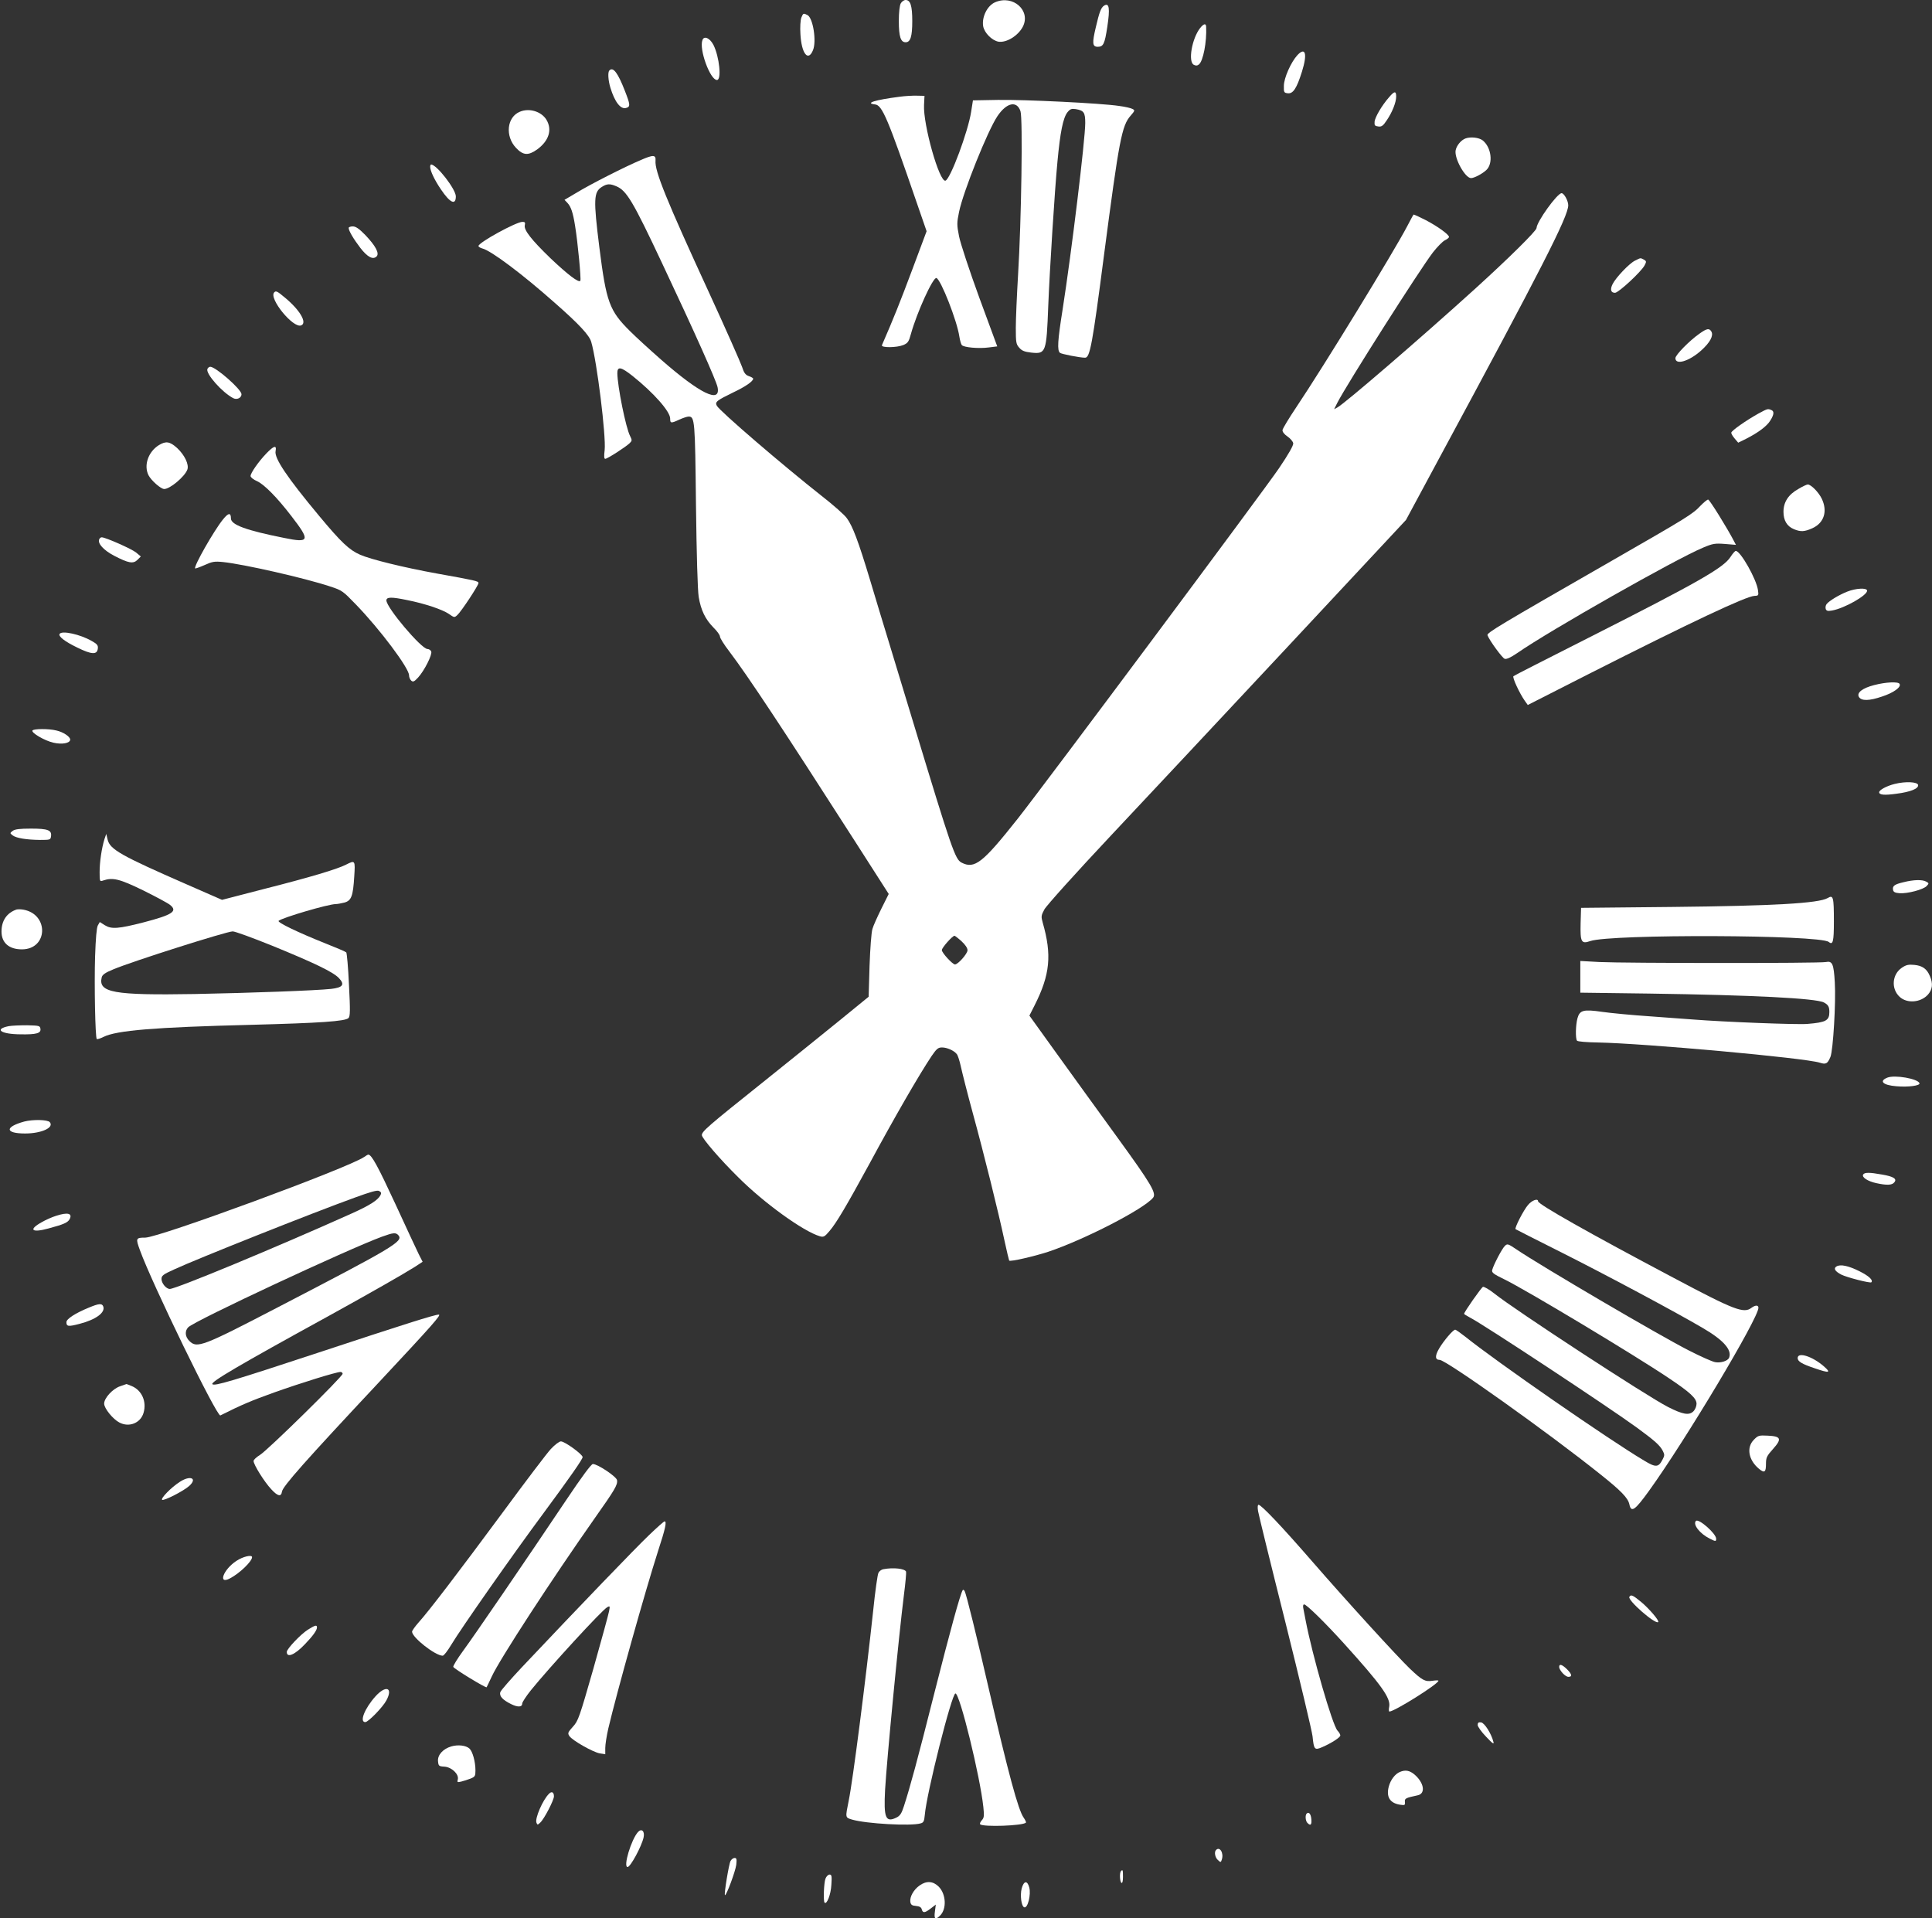 <?xml version="1.0" standalone="no"?>
<!DOCTYPE svg PUBLIC "-//W3C//DTD SVG 20010904//EN"
 "http://www.w3.org/TR/2001/REC-SVG-20010904/DTD/svg10.dtd">
<svg version="1.0" xmlns="http://www.w3.org/2000/svg"
 width="1280pt" height="1271pt" viewBox="0 0 1280 1271"
 preserveAspectRatio="xMidYMid meet">
<rect x="0" y="0" width="1280" height="1271" fill="#333333" stroke="none"/>
<g transform="translate(0,1271) scale(0.1,-0.1)"
fill="#ffffff" stroke="none">
<path d="M5968 12688 c-8 -14 -13 -60 -13 -118 0 -102 12 -140 45 -140 32 0
44 38 44 140 0 102 -12 140 -44 140 -11 0 -25 -10 -32 -22z"/>
<path d="M6593 12695 c-52 -22 -90 -99 -79 -160 9 -44 57 -92 100 -101 53 -9
130 38 162 98 56 107 -64 215 -183 163z"/>
<path d="M7314 12672 c-19 -12 -31 -43 -54 -143 -25 -105 -23 -129 13 -129 37
0 46 19 63 131 19 125 13 164 -22 141z"/>
<path d="M5309 12593 c-6 -16 -9 -63 -6 -109 7 -129 51 -185 83 -107 25 58 1
213 -36 233 -27 14 -29 13 -41 -17z"/>
<path d="M7951 12524 c-54 -69 -81 -223 -42 -243 13 -7 23 -7 34 2 28 21 53
150 48 250 -1 24 -16 21 -40 -9z"/>
<path d="M4654 12445 c-24 -61 51 -265 96 -265 32 0 16 154 -23 232 -24 46
-62 63 -73 33z"/>
<path d="M8595 12344 c-42 -46 -89 -151 -89 -203 -1 -43 1 -46 26 -49 35 -4
59 32 94 144 37 118 23 166 -31 108z"/>
<path d="M4037 12243 c-11 -11 -8 -65 7 -114 29 -96 69 -146 105 -134 28 8 27
21 -9 113 -47 121 -78 161 -103 135z"/>
<path d="M9204 12067 c-48 -54 -95 -134 -97 -164 -2 -24 2 -28 25 -31 21 -3
32 5 55 40 37 54 63 120 63 158 0 38 -11 38 -46 -3z"/>
<path d="M5960 12069 c-164 -21 -233 -43 -162 -51 47 -5 84 -93 276 -652 l65
-188 -96 -257 c-79 -211 -124 -324 -200 -498 -7 -18 98 -17 142 1 30 13 36 22
50 73 39 141 146 377 169 371 29 -9 137 -284 152 -388 4 -25 11 -50 16 -56 12
-16 112 -25 179 -16 l56 7 -119 323 c-65 178 -125 360 -134 406 -15 76 -15 89
0 162 27 133 189 537 254 634 61 91 129 105 153 33 16 -48 6 -724 -16 -1083
-8 -135 -15 -293 -15 -352 0 -97 2 -109 23 -132 17 -20 35 -27 78 -32 99 -11
102 -1 114 311 9 229 43 770 61 955 18 194 37 289 66 326 18 22 27 25 55 21
54 -9 63 -22 63 -92 0 -109 -91 -860 -150 -1236 -33 -208 -37 -271 -17 -287
10 -8 132 -32 166 -32 32 0 48 83 126 685 100 762 117 852 176 919 28 32 29
36 12 44 -10 6 -49 15 -88 20 -116 18 -629 43 -805 40 l-164 -3 -12 -76 c-20
-130 -137 -445 -170 -456 -40 -13 -149 372 -142 502 l3 60 -50 1 c-27 1 -79
-2 -115 -7z"/>
<path d="M3445 11970 c-87 -35 -100 -162 -26 -240 47 -50 81 -52 140 -10 78
57 101 131 61 197 -33 54 -113 79 -175 53z"/>
<path d="M9710 11793 c-30 -11 -60 -47 -66 -79 -10 -53 63 -184 102 -184 21 0
74 28 101 53 47 43 34 151 -24 197 -25 19 -79 25 -113 13z"/>
<path d="M4246 11650 c-104 -44 -331 -159 -423 -215 l-83 -49 20 -21 c23 -25
36 -63 50 -151 18 -109 41 -354 35 -364 -10 -16 -83 40 -199 150 -126 122
-177 187 -169 218 4 18 1 22 -16 22 -41 0 -291 -137 -291 -160 0 -5 11 -12 25
-16 58 -14 266 -170 480 -360 163 -143 229 -215 242 -259 38 -129 99 -625 89
-717 -5 -40 -4 -58 4 -58 14 0 138 80 162 104 16 16 16 20 3 46 -29 55 -84
330 -85 418 0 46 24 42 101 -19 139 -111 249 -235 249 -282 0 -32 5 -33 61 -7
24 11 52 20 61 20 41 0 43 -23 49 -585 4 -329 11 -567 18 -610 15 -89 44 -148
98 -203 24 -23 43 -50 43 -60 0 -9 27 -53 61 -97 125 -165 355 -513 827 -1249
l230 -359 -48 -96 c-26 -53 -54 -114 -60 -136 -7 -22 -15 -131 -19 -244 l-6
-205 -195 -159 c-107 -87 -339 -274 -515 -415 -353 -282 -395 -318 -395 -343
0 -20 121 -161 241 -279 172 -172 432 -359 541 -391 24 -7 32 -3 63 34 46 53
114 169 264 444 171 317 331 593 413 716 33 48 43 57 69 57 33 0 79 -20 98
-44 7 -8 19 -46 27 -83 8 -37 43 -176 79 -308 74 -270 170 -657 210 -845 15
-69 29 -128 31 -132 5 -9 163 27 258 58 239 80 632 282 695 358 25 29 -12 91
-237 401 -120 165 -300 414 -400 553 l-182 253 35 69 c102 202 115 333 53 548
-11 39 -10 47 11 86 12 24 212 246 444 493 232 247 766 817 1187 1268 l765
820 218 405 c681 1262 857 1606 857 1680 0 30 -28 80 -44 80 -29 0 -166 -191
-166 -231 0 -18 -184 -200 -410 -405 -362 -328 -860 -757 -910 -784 l-21 -11
21 42 c64 125 545 881 633 996 29 37 65 74 80 81 15 7 27 17 27 22 0 16 -75
70 -153 111 -43 22 -80 39 -82 37 -2 -1 -21 -37 -43 -79 -91 -173 -552 -926
-733 -1196 -49 -73 -90 -141 -92 -152 -1 -12 11 -28 33 -43 19 -13 36 -33 38
-45 2 -14 -31 -72 -94 -165 -98 -145 -1555 -2099 -1731 -2322 -233 -294 -286
-336 -373 -291 -42 22 -64 85 -320 930 -67 220 -143 472 -170 560 -27 88 -79
259 -115 380 -79 262 -116 359 -154 411 -15 22 -90 88 -167 148 -255 201 -677
563 -695 598 -13 25 -2 34 111 89 80 38 130 73 130 90 0 4 -13 12 -29 17 -22
8 -32 21 -45 62 -10 29 -107 249 -217 488 -285 619 -362 809 -356 877 3 40
-14 41 -97 5z m-163 -174 c68 -28 111 -100 304 -511 217 -460 357 -774 367
-820 23 -112 -117 -43 -374 182 -74 65 -167 150 -206 189 -137 136 -157 191
-203 554 -40 320 -38 368 17 402 33 21 53 22 95 4z m2287 -5002 c25 -23 40
-45 40 -60 0 -23 -63 -94 -83 -94 -16 0 -87 77 -87 95 0 16 70 95 84 95 3 0
24 -16 46 -36z"/>
<path d="M2850 11605 c0 -27 29 -88 72 -151 60 -89 98 -106 98 -45 0 47 -127
211 -164 211 -3 0 -6 -7 -6 -15z"/>
<path d="M2310 11200 c0 -19 32 -73 77 -132 47 -61 84 -81 108 -57 20 20 -6
70 -75 142 -41 42 -63 57 -83 57 -15 0 -27 -5 -27 -10z"/>
<path d="M10832 10983 c-37 -18 -125 -110 -148 -155 -18 -36 -12 -58 16 -58
23 0 174 140 196 182 13 25 12 28 -5 38 -24 12 -19 13 -59 -7z"/>
<path d="M1817 10773 c-39 -38 125 -240 178 -219 42 16 -7 101 -106 183 -52
44 -61 48 -72 36z"/>
<path d="M11259 10499 c-67 -47 -159 -141 -159 -162 0 -48 91 -21 171 51 58
52 82 97 68 124 -14 25 -30 23 -80 -13z"/>
<path d="M1374 10265 c-12 -31 98 -155 171 -193 25 -13 55 2 55 26 0 32 -171
182 -207 182 -7 0 -16 -7 -19 -15z"/>
<path d="M11650 9970 c-84 -47 -179 -114 -180 -127 0 -7 10 -24 23 -39 l23
-27 53 26 c80 41 137 83 160 121 25 40 27 62 5 70 -23 9 -24 8 -84 -24z"/>
<path d="M1053 9761 c-71 -44 -102 -134 -69 -200 19 -36 82 -91 104 -91 38 0
135 81 153 128 13 34 -18 98 -69 145 -47 42 -73 46 -119 18z"/>
<path d="M1765 9706 c-52 -54 -105 -130 -105 -150 0 -8 19 -24 43 -34 48 -22
132 -107 228 -232 126 -163 121 -179 -49 -144 -251 50 -352 87 -352 129 0 40
-17 38 -53 -7 -60 -74 -196 -313 -184 -324 2 -2 30 8 62 22 51 23 65 26 124
20 135 -14 542 -106 709 -162 78 -25 85 -31 169 -118 161 -166 353 -423 353
-470 0 -13 7 -29 15 -36 12 -10 20 -6 45 21 42 46 95 152 87 172 -3 9 -15 17
-25 17 -40 0 -272 274 -272 322 0 23 33 24 138 2 116 -23 232 -62 275 -91 37
-26 38 -26 58 -7 26 24 139 195 139 211 0 13 -19 17 -275 63 -216 39 -441 94
-510 125 -71 31 -125 82 -269 255 -215 258 -301 386 -290 432 8 41 -12 35 -61
-16z"/>
<path d="M11914 9470 c-66 -37 -98 -87 -98 -151 0 -57 23 -96 69 -115 45 -19
71 -17 122 6 78 35 103 113 62 197 -21 43 -71 93 -92 93 -7 0 -35 -13 -63 -30z"/>
<path d="M11268 9361 c-54 -58 -84 -76 -594 -369 -744 -427 -825 -475 -819
-491 14 -36 98 -151 114 -156 13 -4 40 9 83 38 214 149 1050 623 1230 698 66
28 80 30 146 25 l73 -6 -12 23 c-46 89 -163 277 -172 277 -7 0 -28 -18 -49
-39z"/>
<path d="M657 9136 c-11 -27 30 -72 99 -108 96 -50 127 -55 155 -27 l22 22
-31 26 c-29 24 -203 101 -228 101 -7 0 -14 -6 -17 -14z"/>
<path d="M11465 9020 c-46 -72 -212 -167 -945 -538 -267 -135 -489 -248 -493
-252 -9 -8 40 -113 75 -163 l20 -28 401 204 c685 347 1046 517 1101 519 27 1
28 3 23 38 -10 73 -116 260 -147 260 -5 0 -21 -18 -35 -40z"/>
<path d="M12238 8790 c-55 -22 -118 -60 -136 -82 -7 -9 -9 -23 -6 -33 5 -13
14 -15 42 -10 83 15 232 100 232 131 0 21 -74 17 -132 -6z"/>
<path d="M395 8510 c-10 -16 33 -50 118 -91 94 -46 130 -48 135 -7 3 22 -4 31
-40 51 -76 44 -198 71 -213 47z"/>
<path d="M12417 8171 c-78 -20 -118 -51 -101 -79 17 -27 68 -26 153 3 77 25
129 63 116 84 -9 16 -91 12 -168 -8z"/>
<path d="M215 7870 c-9 -15 81 -68 140 -81 57 -13 110 -3 110 21 0 19 -46 50
-91 60 -52 13 -151 12 -159 0z"/>
<path d="M12553 7516 c-53 -13 -103 -40 -103 -55 0 -18 35 -21 114 -10 94 12
148 34 144 58 -4 21 -83 25 -155 7z"/>
<path d="M84 7205 c-19 -15 -19 -15 0 -30 24 -18 91 -29 181 -30 67 0 70 1 73
24 6 41 -21 51 -133 51 -75 0 -106 -4 -121 -15z"/>
<path d="M692 7150 c-18 -58 -32 -150 -32 -218 0 -62 1 -64 23 -56 64 22 109
11 265 -65 83 -41 163 -84 178 -96 53 -42 18 -66 -174 -116 -167 -43 -213 -46
-256 -20 l-35 22 -13 -23 c-8 -15 -14 -86 -18 -204 -6 -187 1 -538 11 -548 3
-3 23 3 45 14 86 43 337 64 979 80 454 12 623 23 644 45 11 11 12 48 3 220 -5
114 -14 211 -18 215 -5 5 -66 31 -137 59 -183 73 -322 140 -311 150 24 21 329
111 379 111 11 0 36 5 57 10 46 13 57 42 65 173 7 108 6 109 -55 78 -59 -30
-236 -83 -539 -160 l-282 -73 -233 102 c-439 192 -509 232 -525 297 l-9 38
-12 -35z m1109 -705 c284 -116 406 -175 444 -215 41 -43 27 -63 -51 -72 -100
-11 -541 -27 -904 -34 -537 -9 -641 9 -616 111 4 17 24 31 78 53 129 54 744
249 789 251 14 1 131 -42 260 -94z"/>
<path d="M12612 6865 c-61 -14 -75 -25 -70 -51 2 -14 14 -20 43 -22 51 -4 159
24 180 48 16 17 15 19 -4 29 -25 14 -82 13 -149 -4z"/>
<path d="M12109 6760 c-59 -35 -360 -52 -1029 -59 l-605 -6 -3 -100 c-3 -127
4 -141 64 -120 138 47 1522 42 1580 -6 28 -23 34 3 34 136 0 163 -4 177 -41
155z"/>
<path d="M110 6684 c-65 -22 -100 -74 -100 -146 0 -75 50 -118 135 -118 173 0
181 232 10 263 -16 3 -37 3 -45 1z"/>
<path d="M10470 6238 l0 -105 458 -6 c682 -10 1103 -31 1156 -59 28 -15 36
-28 36 -63 0 -57 -23 -69 -145 -79 -68 -6 -550 13 -755 29 -36 3 -164 12 -285
21 -121 8 -266 22 -321 30 -124 18 -148 11 -163 -43 -12 -44 -14 -133 -3 -148
4 -6 65 -11 137 -12 311 -6 1373 -102 1472 -134 40 -13 51 -7 70 38 18 44 37
362 29 495 -7 121 -16 143 -59 134 -41 -9 -1333 -8 -1499 0 l-128 7 0 -105z"/>
<path d="M12600 6298 c-65 -44 -72 -140 -14 -193 49 -45 139 -38 187 15 30 34
35 73 13 123 -20 48 -50 69 -103 74 -39 4 -55 0 -83 -19z"/>
<path d="M57 5911 c-98 -20 -51 -53 78 -54 106 -2 137 7 133 36 -3 21 -8 22
-88 24 -47 0 -102 -2 -123 -6z"/>
<path d="M12504 5570 c-57 -23 -29 -50 60 -57 79 -7 159 4 153 20 -10 30 -164
57 -213 37z"/>
<path d="M160 5279 c-130 -36 -127 -79 6 -79 109 0 194 39 164 75 -14 17 -112
19 -170 4z"/>
<path d="M2412 5044 c-102 -71 -1359 -534 -1450 -534 -62 0 -64 -4 -35 -83 79
-219 510 -1106 533 -1095 141 71 206 98 356 152 177 63 412 136 440 136 8 0
14 -6 14 -12 0 -19 -499 -509 -548 -538 -23 -14 -42 -32 -42 -40 0 -24 71
-138 117 -187 43 -47 66 -52 71 -16 5 35 155 204 642 724 357 382 416 449 397
449 -27 0 -229 -64 -795 -251 -579 -191 -691 -224 -705 -210 -14 14 173 124
767 450 286 158 493 276 574 327 l52 34 -26 51 c-14 29 -84 178 -155 333 -115
248 -157 326 -179 326 -3 0 -16 -7 -28 -16z m108 -254 c-18 -33 -72 -67 -190
-120 -503 -226 -1164 -500 -1205 -500 -24 0 -55 38 -55 66 0 22 10 30 83 63
151 70 915 374 1197 476 107 39 149 51 162 44 14 -8 16 -14 8 -29z m120 -265
c33 -40 -33 -79 -800 -477 -498 -259 -535 -273 -585 -223 -29 28 -32 66 -8 91
43 44 1062 519 1283 600 77 28 93 29 110 9z"/>
<path d="M12344 4928 c-11 -18 31 -45 87 -57 69 -15 104 -14 119 5 20 23 -4
39 -81 52 -84 15 -116 15 -125 0z"/>
<path d="M10124 4727 c-29 -33 -91 -153 -83 -161 2 -2 139 -71 304 -154 298
-150 753 -393 935 -500 138 -80 196 -146 176 -197 -8 -22 -56 -37 -93 -30 -18
3 -97 38 -175 78 -191 97 -979 559 -1141 669 -55 37 -60 39 -76 24 -19 -17
-76 -126 -85 -161 -4 -17 10 -27 82 -62 140 -68 855 -497 1087 -653 144 -96
185 -135 185 -171 0 -16 -9 -38 -21 -50 -28 -28 -70 -21 -168 29 -138 70
-1018 645 -1151 752 -34 27 -68 46 -75 44 -11 -5 -125 -167 -125 -179 0 -2 17
-13 38 -24 92 -47 919 -593 1107 -730 120 -88 152 -117 171 -153 13 -25 13
-32 -1 -58 -27 -53 -45 -54 -121 -8 -233 138 -984 659 -1184 820 -33 26 -64
48 -69 48 -14 0 -76 -73 -106 -124 -29 -49 -28 -76 3 -76 42 0 724 -485 1062
-756 140 -111 186 -159 195 -201 12 -58 37 -40 132 92 242 336 723 1141 723
1210 0 19 -20 19 -46 0 -51 -39 -112 -16 -513 197 -565 299 -901 489 -901 509
0 21 -40 7 -66 -24z"/>
<path d="M370 4654 c-25 -8 -67 -26 -94 -42 -90 -50 -66 -72 46 -41 101 27
127 39 139 61 21 39 -12 48 -91 22z"/>
<path d="M12167 4319 c-21 -13 -10 -32 32 -54 38 -19 191 -58 199 -51 14 14
-16 42 -78 73 -74 37 -127 48 -153 32z"/>
<path d="M588 4046 c-90 -37 -148 -75 -148 -96 0 -29 12 -31 88 -11 108 28
171 75 156 115 -8 22 -29 20 -96 -8z"/>
<path d="M11910 3712 c0 -22 27 -39 114 -68 96 -33 109 -30 61 12 -76 67 -175
99 -175 56z"/>
<path d="M795 3525 c-49 -17 -105 -78 -105 -115 0 -31 58 -103 101 -125 64
-34 140 -4 160 64 22 74 -11 149 -77 177 -19 8 -35 14 -36 14 -2 -1 -21 -7
-43 -15z"/>
<path d="M11620 3171 c-51 -51 -36 -135 34 -193 36 -30 46 -22 46 31 0 44 5
54 47 101 60 67 53 84 -36 88 -57 3 -64 1 -91 -27z"/>
<path d="M3649 3109 c-26 -28 -170 -218 -320 -422 -292 -395 -485 -648 -556
-727 -23 -26 -43 -54 -43 -61 1 -39 154 -159 203 -159 8 0 33 33 57 73 64 107
410 601 612 873 178 241 258 356 258 370 0 18 -118 104 -144 104 -11 0 -41
-23 -67 -51z"/>
<path d="M3749 2768 c-270 -403 -608 -897 -681 -996 -38 -52 -67 -100 -65
-106 5 -13 215 -141 221 -135 1 2 17 34 34 71 52 114 401 649 683 1050 132
187 152 220 147 251 -3 23 -128 107 -160 107 -11 0 -71 -81 -179 -242z"/>
<path d="M1190 2891 c-57 -37 -126 -108 -116 -118 9 -10 146 60 181 93 55 51
4 71 -65 25z"/>
<path d="M8335 2698 c4 -24 85 -355 181 -736 95 -381 176 -721 180 -756 9 -89
13 -94 66 -71 63 28 118 64 118 77 0 6 -8 21 -19 32 -34 38 -167 500 -211 731
-6 33 -13 70 -16 83 -2 12 0 22 6 22 16 0 142 -124 264 -259 249 -275 310
-362 300 -418 -4 -18 -3 -33 1 -33 34 0 325 183 325 204 0 4 -17 3 -39 0 -49
-8 -69 3 -150 80 -86 83 -414 442 -652 716 -199 229 -333 370 -351 370 -6 0
-7 -17 -3 -42z"/>
<path d="M11236 2633 c-22 -23 25 -84 91 -117 39 -20 43 -20 43 -1 0 34 -116
136 -134 118z"/>
<path d="M4298 2537 c-86 -82 -454 -464 -840 -873 -75 -80 -140 -154 -143
-165 -9 -26 15 -52 72 -80 45 -22 73 -20 73 5 0 8 26 48 58 88 118 146 471
532 506 550 17 9 18 7 11 -28 -4 -22 -51 -193 -104 -381 -92 -321 -100 -345
-135 -383 -34 -38 -36 -43 -24 -62 20 -30 157 -107 201 -115 l37 -6 0 41 c0
23 9 81 20 129 56 238 244 909 329 1174 49 150 60 199 44 199 -5 0 -52 -42
-105 -93z"/>
<path d="M1566 2368 c-87 -57 -124 -159 -43 -116 64 33 147 113 147 141 0 18
-61 4 -104 -25z"/>
<path d="M5852 2313 c-12 -2 -27 -13 -32 -24 -6 -10 -22 -123 -35 -251 -49
-456 -135 -1128 -162 -1258 -23 -115 -24 -112 23 -126 92 -27 388 -44 453 -25
20 5 24 14 28 56 12 145 179 805 203 805 29 0 164 -552 185 -753 6 -57 5 -71
-10 -87 -10 -11 -15 -23 -11 -27 19 -19 283 -10 303 11 3 2 -4 17 -15 33 -36
50 -102 295 -232 858 -79 343 -148 624 -159 643 -4 8 -11 11 -13 6 -17 -28
-84 -273 -188 -683 -114 -452 -160 -620 -201 -747 -16 -50 -26 -65 -51 -77
-71 -34 -84 -1 -74 186 12 204 90 1013 125 1292 10 77 16 145 14 152 -8 20
-84 29 -151 16z"/>
<path d="M10795 2130 c-14 -22 173 -185 191 -167 9 9 -62 91 -114 134 -55 45
-67 50 -77 33z"/>
<path d="M2039 1912 c-49 -32 -139 -127 -139 -147 0 -42 54 -19 121 52 53 55
79 92 79 110 0 19 -11 16 -61 -15z"/>
<path d="M10330 1666 c0 -22 40 -66 61 -66 27 0 24 17 -10 51 -32 31 -51 37
-51 15z"/>
<path d="M2487 1470 c-71 -79 -107 -170 -67 -170 20 0 117 100 140 144 46 86
-4 103 -73 26z"/>
<path d="M9790 1281 c0 -11 25 -46 56 -78 43 -46 54 -53 48 -33 -14 55 -59
125 -81 128 -17 3 -23 -2 -23 -17z"/>
<path d="M2990 1139 c-55 -16 -92 -57 -88 -98 3 -31 5 -34 42 -36 48 -3 98
-50 89 -85 -5 -19 -3 -20 23 -14 16 4 44 13 62 20 29 12 32 17 32 54 0 58 -19
126 -40 145 -23 21 -76 27 -120 14z"/>
<path d="M9275 970 c-32 -13 -62 -52 -74 -97 -18 -68 7 -109 73 -120 33 -5 36
-4 34 18 -3 23 4 27 84 44 55 11 43 84 -22 139 -32 26 -59 31 -95 16z"/>
<path d="M3637 825 c-41 -40 -94 -163 -83 -191 6 -16 8 -16 25 0 26 23 91 149
91 174 0 28 -15 36 -33 17z"/>
<path d="M8657 694 c-11 -11 -8 -49 5 -62 21 -21 29 -13 26 25 -3 35 -17 51
-31 37z"/>
<path d="M4227 572 c-45 -50 -100 -232 -69 -232 19 0 93 137 106 196 9 41 -13
62 -37 36z"/>
<path d="M8057 453 c-14 -13 -7 -50 12 -67 18 -17 20 -16 26 4 14 43 -14 88
-38 63z"/>
<path d="M4840 380 c-11 -20 -44 -220 -37 -226 8 -8 70 159 75 201 4 37 2 45
-11 45 -9 0 -21 -9 -27 -20z"/>
<path d="M7427 313 c-11 -10 -8 -71 3 -78 6 -4 10 12 10 39 0 47 -2 51 -13 39z"/>
<path d="M5469 263 c-11 -29 -15 -150 -6 -159 15 -15 42 55 45 118 4 58 2 68
-12 68 -9 0 -21 -12 -27 -27z"/>
<path d="M6093 218 c-40 -28 -66 -75 -62 -108 3 -20 11 -26 38 -28 23 -2 35
-9 38 -23 7 -25 20 -24 59 6 l34 26 -6 -46 c-7 -50 3 -58 35 -26 44 44 39 142
-10 191 -37 37 -81 40 -126 8z"/>
<path d="M6769 198 c-12 -46 -2 -119 17 -125 23 -8 46 85 33 132 -13 48 -36
44 -50 -7z"/>
</g>
</svg>
